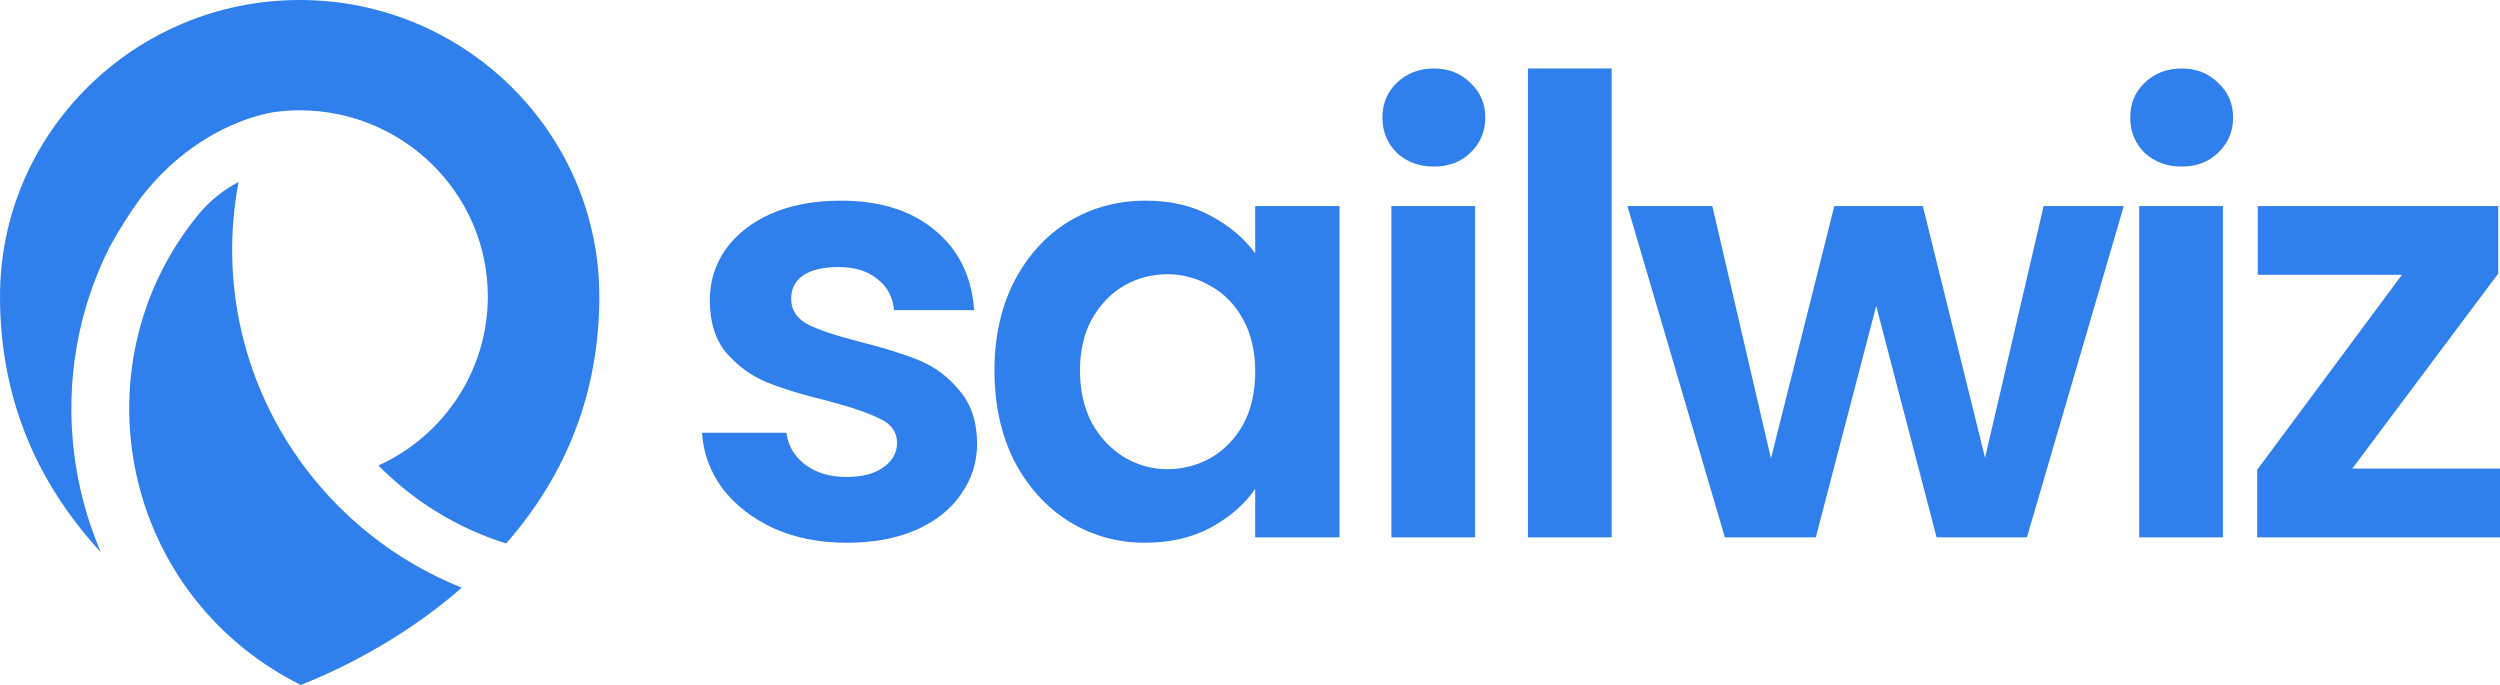 <svg width="584" height="160" viewBox="0 0 584 160" fill="none" xmlns="http://www.w3.org/2000/svg">
<path fill-rule="evenodd" clip-rule="evenodd" d="M70.013 0C31.404 0 0 31.063 0 69.24C0 92.035 7.914 112.064 23.555 128.994C20.352 121.536 18.212 113.6 17.245 105.351C15.312 88.765 18.257 72.325 25.604 57.696C28.091 53.195 30.521 49.46 32.79 46.349C45.305 29.986 60.688 26.722 63.846 26.212C63.906 26.203 63.966 26.193 64.026 26.184L64.026 26.184C64.138 26.166 64.248 26.148 64.361 26.136C64.406 26.129 64.438 26.129 64.438 26.129H64.464H64.49C66.327 25.893 68.189 25.772 70.007 25.772C94.244 25.772 113.958 45.272 113.958 69.246C113.958 86.547 103.685 101.794 88.406 108.743C90.429 110.782 92.569 112.714 94.831 114.518C101.887 120.147 109.84 124.309 118.237 126.955C132.673 110.464 140 91.136 140 69.24C140.006 31.063 108.602 0 70.013 0ZM107.855 137.281C106.759 138.25 105.632 139.2 104.478 140.143C90.229 151.643 75.768 157.865 70.251 160C65.682 157.724 61.319 154.964 57.246 151.719C26.448 127.178 21.144 82.11 45.434 51.251C45.685 50.919 45.943 50.601 46.265 50.218L46.362 50.084C46.409 50.026 46.454 49.974 46.497 49.925C46.524 49.895 46.55 49.865 46.574 49.836C49.159 46.789 52.278 44.296 55.745 42.499C51.272 65.836 56.802 90.142 71.411 109.444C75.736 115.168 80.801 120.344 86.433 124.838C93 130.065 100.231 134.221 107.855 137.281ZM326.287 35.698C328.616 37.84 331.503 38.911 334.949 38.911C338.395 38.911 341.236 37.84 343.471 35.698C345.799 33.463 346.964 30.715 346.964 27.456C346.964 24.196 345.799 21.495 343.471 19.353C341.236 17.118 338.395 16 334.949 16C331.503 16 328.616 17.118 326.287 19.353C324.052 21.495 322.935 24.196 322.935 27.456C322.935 30.715 324.052 33.463 326.287 35.698ZM325.03 125.528H344.589V48.132H325.03V125.528ZM197.808 126.785C191.475 126.785 185.794 125.667 180.764 123.432C175.735 121.104 171.73 117.984 168.75 114.072C165.863 110.16 164.279 105.829 164 101.079H183.698C184.071 104.06 185.514 106.528 188.029 108.484C190.637 110.44 193.85 111.417 197.669 111.417C201.394 111.417 204.281 110.672 206.33 109.182C208.472 107.692 209.543 105.783 209.543 103.454C209.543 100.94 208.239 99.077 205.632 97.866C203.117 96.562 199.066 95.165 193.477 93.675C187.703 92.278 182.953 90.835 179.228 89.344C175.595 87.854 172.429 85.572 169.728 82.499C167.12 79.425 165.816 75.281 165.816 70.065C165.816 65.781 167.027 61.869 169.448 58.33C171.963 54.791 175.502 51.997 180.066 49.948C184.723 47.899 190.171 46.874 196.411 46.874C205.632 46.874 212.989 49.203 218.484 53.86C223.979 58.423 227.006 64.617 227.565 72.44H208.845C208.565 69.367 207.262 66.945 204.933 65.176C202.698 63.313 199.671 62.382 195.852 62.382C192.313 62.382 189.566 63.033 187.61 64.337C185.747 65.641 184.816 67.457 184.816 69.786C184.816 72.394 186.12 74.396 188.728 75.793C191.335 77.097 195.387 78.448 200.882 79.844C206.47 81.242 211.08 82.685 214.712 84.175C218.345 85.665 221.465 87.994 224.073 91.16C226.773 94.234 228.171 98.332 228.264 103.454C228.264 107.925 227.006 111.93 224.492 115.469C222.07 119.008 218.531 121.802 213.874 123.851C209.311 125.807 203.955 126.785 197.808 126.785ZM232.304 86.55C232.304 78.727 233.841 71.788 236.914 65.734C240.081 59.681 244.319 55.024 249.627 51.764C255.029 48.504 261.036 46.874 267.649 46.874C273.424 46.874 278.453 48.039 282.737 50.367C287.114 52.696 290.607 55.629 293.215 59.168V48.132H312.913V125.528H293.215V114.212C290.7 117.844 287.208 120.871 282.737 123.292C278.36 125.621 273.284 126.785 267.509 126.785C260.99 126.785 255.029 125.108 249.627 121.756C244.319 118.403 240.081 113.699 236.914 107.646C233.841 101.499 232.304 94.467 232.304 86.55ZM293.215 86.83C293.215 82.08 292.283 78.028 290.421 74.675C288.558 71.23 286.043 68.622 282.877 66.852C279.71 64.989 276.311 64.058 272.678 64.058C269.046 64.058 265.693 64.943 262.62 66.712C259.546 68.482 257.032 71.09 255.076 74.536C253.213 77.889 252.282 81.894 252.282 86.55C252.282 91.207 253.213 95.305 255.076 98.844C257.032 102.29 259.546 104.945 262.62 106.807C265.786 108.67 269.139 109.601 272.678 109.601C276.311 109.601 279.71 108.717 282.877 106.947C286.043 105.084 288.558 102.476 290.421 99.124C292.283 95.678 293.215 91.58 293.215 86.83ZM376.486 16V125.528H356.927V16H376.486ZM452.39 125.528H473.485L496.117 48.132H477.396L463.706 106.947L449.176 48.132H428.5L413.692 107.087L400.001 48.132H380.163L402.934 125.528H424.169L438.279 71.462L452.39 125.528ZM509.633 38.911C506.187 38.911 503.3 37.84 500.971 35.698C498.736 33.463 497.619 30.715 497.619 27.456C497.619 24.196 498.736 21.495 500.971 19.353C503.3 17.118 506.187 16 509.633 16C513.079 16 515.92 17.118 518.155 19.353C520.483 21.495 521.648 24.196 521.648 27.456C521.648 30.715 520.483 33.463 518.155 35.698C515.92 37.84 513.079 38.911 509.633 38.911ZM519.273 125.528H499.714V48.132H519.273V125.528ZM584 109.462H549.493L583.581 63.918V48.132H527.42V64.198H561.089L527.28 109.741V125.528H584V109.462Z" fill="#2F80ED"/>
</svg>
